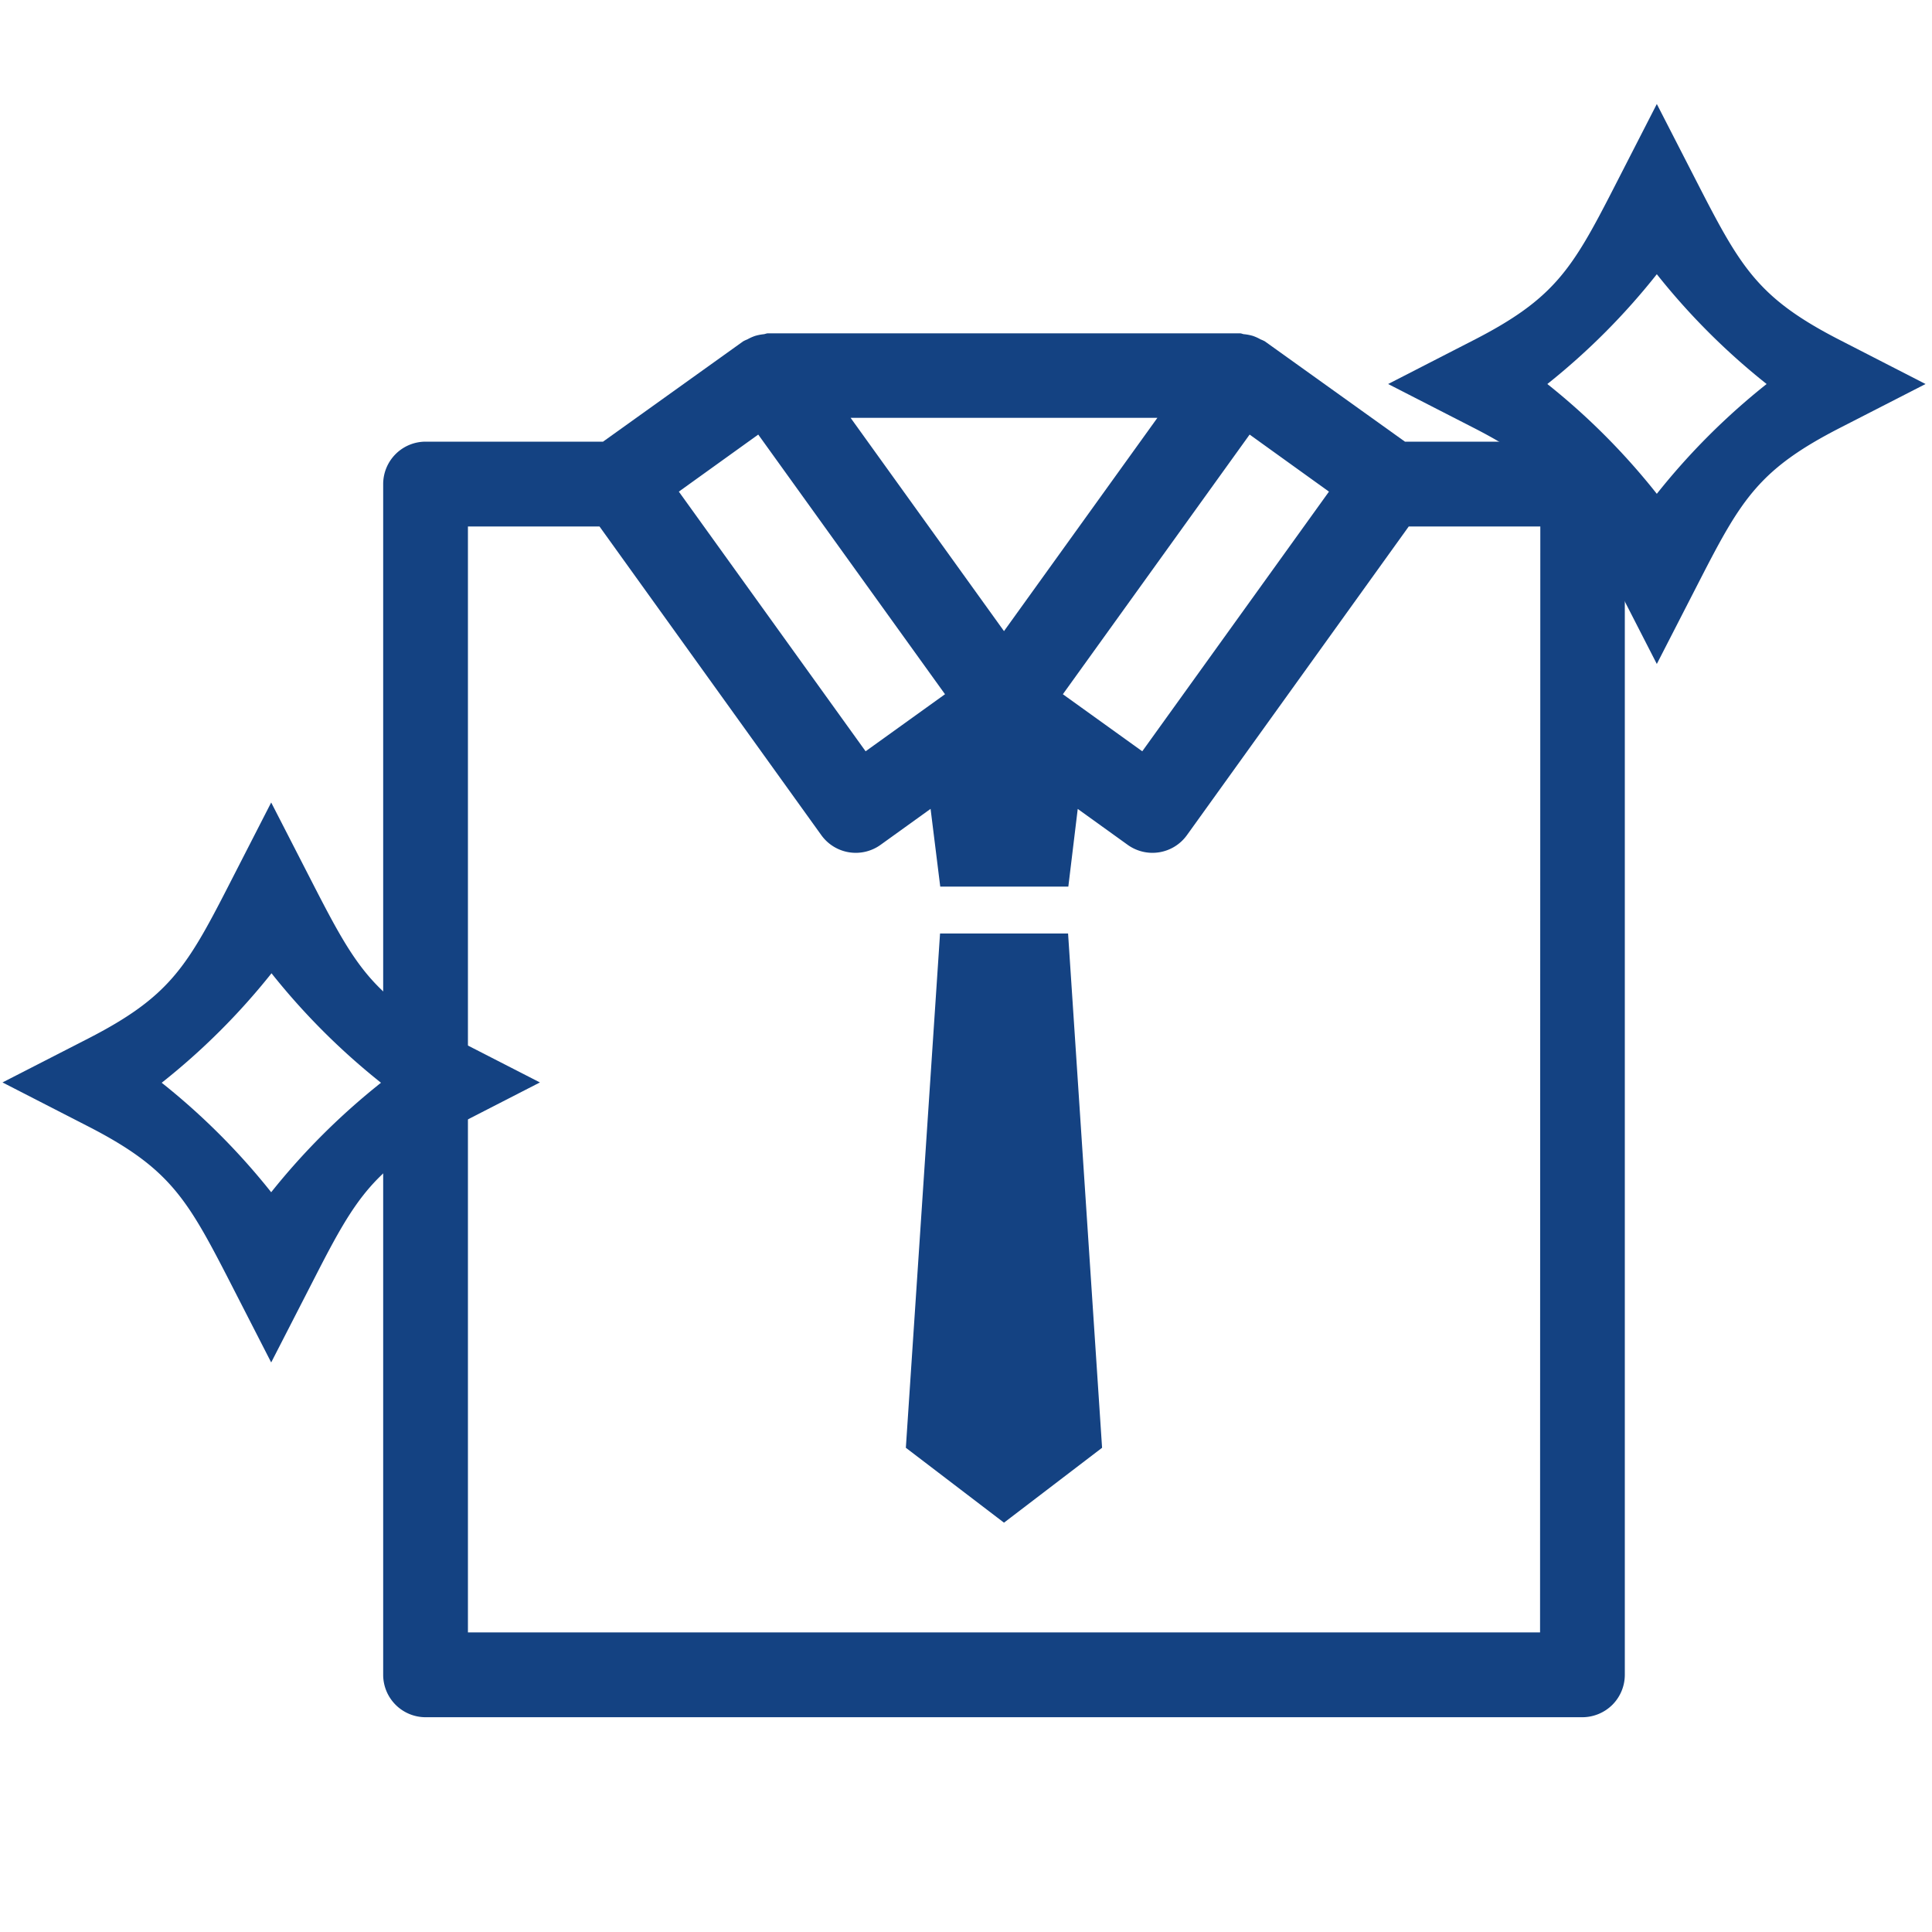 <svg id="レイヤー_1" data-name="レイヤー 1" xmlns="http://www.w3.org/2000/svg" viewBox="0 0 300 300"><defs><style>.cls-1{fill:#144282;}</style></defs><g id="_71" data-name="71"><path class="cls-1" d="M250.37,264.72a6.6,6.6,0,0,0,1.93-4.65V75.17a6.59,6.59,0,0,0-6.58-6.59H218.16L196.4,53a5.58,5.58,0,0,0-.66-.3,6.76,6.76,0,0,0-1.19-.54,7.41,7.41,0,0,0-1.31-.26c-.24,0-.44-.14-.69-.14H119.24c-.24,0-.44.12-.68.14a7.41,7.41,0,0,0-1.31.26,7.21,7.21,0,0,0-1.2.54,5.44,5.44,0,0,0-.65.3L93.64,68.58H66.08a6.59,6.59,0,0,0-6.58,6.59v184.9a6.59,6.59,0,0,0,6.58,6.58H245.72A6.64,6.64,0,0,0,250.37,264.72Zm-73-148.06-12.33-8.86,29-40.32,12.32,8.86ZM155.9,98,132.08,64.88h47.64ZM117.74,67.48l29,40.32-12.33,8.86-29-40.32Zm121.4,186H72.66V81.75H93.09l34.45,47.94a6.59,6.59,0,0,0,9.19,1.5l7.77-5.59L146,137.67h19.89l1.46-12.06,7.76,5.58a6.59,6.59,0,0,0,9.19-1.5l34.45-47.94h20.43Z"/><polygon class="cls-1" points="145.97 144.95 140.66 224.81 155.9 236.44 171.13 224.81 165.85 144.95 145.97 144.95"/></g><path class="cls-1" d="M285.71,52.81c-12.41-6.36-15.25-11-21.62-23.37l-6.82-13.29-6.81,13.29c-6.37,12.42-9.2,17-21.62,23.37l-13.29,6.82,13.29,6.81c12.42,6.37,15.26,11,21.62,23.37l6.81,13.29,6.82-13.29c6.37-12.41,9.2-17,21.62-23.37L299,59.63ZM257.27,76.68a105.29,105.29,0,0,0-17-17.05,105.29,105.29,0,0,0,17-17.05,105.76,105.76,0,0,0,17.05,17.05A105.76,105.76,0,0,0,257.27,76.68Z"/><path class="cls-1" d="M70.55,161.27c-12.42-6.36-15.25-11-21.62-23.37l-6.82-13.29L35.3,137.9c-6.37,12.42-9.21,17-21.62,23.37L.39,168.08l13.29,6.82c12.41,6.37,15.25,11,21.62,23.37l6.81,13.29,6.82-13.29c6.36-12.42,9.2-17,21.62-23.37l13.29-6.82ZM42.11,185.13a105.76,105.76,0,0,0-17-17,105.29,105.29,0,0,0,17.05-17,106.1,106.1,0,0,0,17,17A106.57,106.57,0,0,0,42.11,185.13Z"/></svg>